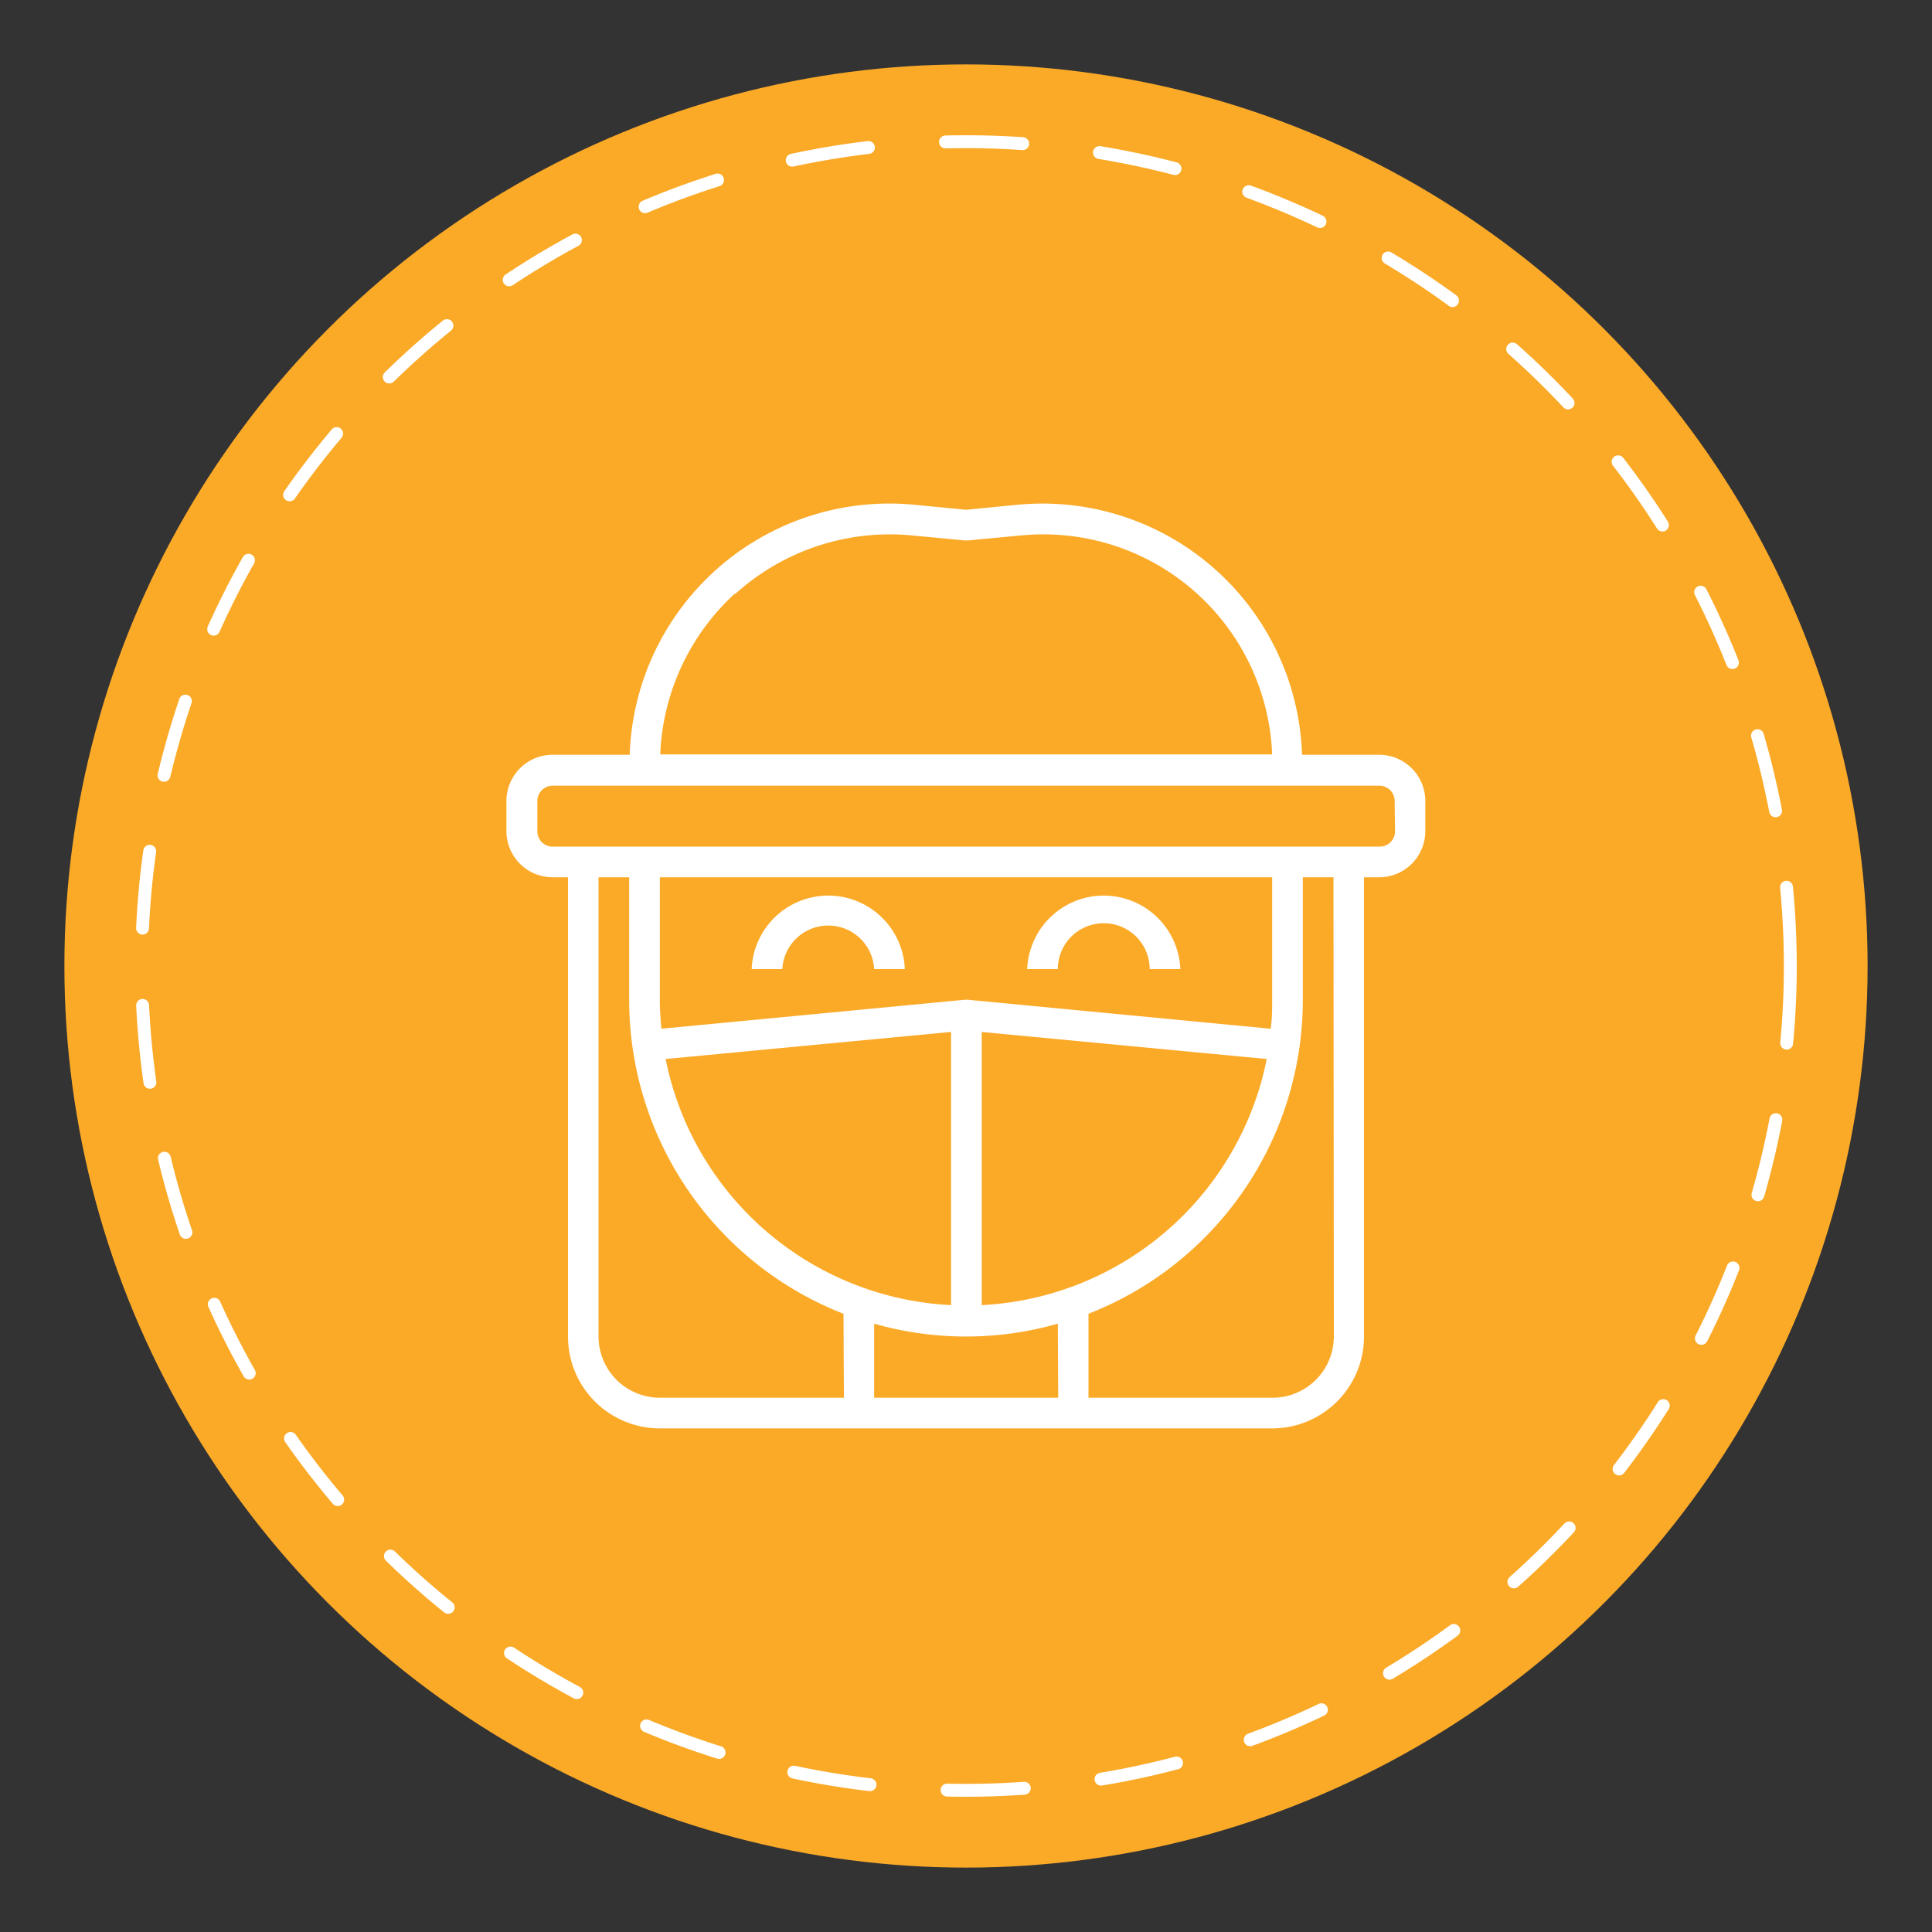 <svg id="Capa_1" data-name="Capa 1" xmlns="http://www.w3.org/2000/svg" viewBox="0 0 150 150"><rect x="0" y="0" width="150" height="150" fill="#333333" stroke="none"/><defs><style>.cls-1{fill:#fbaa28;}.cls-2{fill:none;stroke:#fff;stroke-linecap:round;stroke-linejoin:round;stroke-dasharray:6;}.cls-3{fill:#fff;}</style></defs><title>icon-protocolo_8</title><circle class="cls-1" cx="75" cy="75" r="70"/><circle class="cls-2" cx="75" cy="75" r="64"/><path class="cls-3" d="M107.09,58.6h-6A20.17,20.17,0,0,0,79,39.19l-4,.39-4-.39A20.17,20.17,0,0,0,48.89,58.6h-6a3.59,3.59,0,0,0-3.57,3.57v2.38a3.58,3.58,0,0,0,3.57,3.56H44.1v35.66a7.13,7.13,0,0,0,7.13,7.13H98.77a7.13,7.13,0,0,0,7.13-7.13V68.11h1.19a3.58,3.58,0,0,0,3.57-3.56V62.17a3.59,3.59,0,0,0-3.57-3.57Zm-50-12.49a17.87,17.87,0,0,1,13.7-4.54l4.13.39h.22l4.15-.39a17.78,17.78,0,0,1,19.48,17H51.26a17.9,17.9,0,0,1,5.8-12.49Zm8.43,62.41H51.23a4.76,4.76,0,0,1-4.76-4.75V68.11h2.38v9.51A26.16,26.16,0,0,0,65.49,102Zm9.62-30.9h-.22L51.35,79.87c-.07-.74-.12-1.49-.12-2.25V68.11H98.77v9.51c0,.76,0,1.51-.12,2.25Zm23.21,4.6a23.8,23.8,0,0,1-22.13,19.11V80.12Zm-24.51-2.1v21.21A23.8,23.8,0,0,1,51.68,82.22Zm8.32,28.4H67.87v-5.75a26,26,0,0,0,14.26,0Zm21.4-4.75a4.76,4.76,0,0,1-4.76,4.75H84.51V102a26.16,26.16,0,0,0,16.64-24.35V68.11h2.38Zm4.75-39.22a1.18,1.18,0,0,1-1.19,1.18H42.91a1.18,1.18,0,0,1-1.19-1.18V62.17A1.19,1.19,0,0,1,42.91,61h64.18a1.19,1.19,0,0,1,1.19,1.19Zm0,0"/><path class="cls-3" d="M60.74,75.24a3.57,3.57,0,0,1,7.13,0h2.38a5.95,5.95,0,0,0-11.89,0Zm0,0"/><path class="cls-3" d="M85.7,71.68a3.56,3.56,0,0,1,3.56,3.56h2.38a5.95,5.95,0,0,0-11.89,0h2.38a3.56,3.56,0,0,1,3.57-3.56Zm0,0"/></svg>